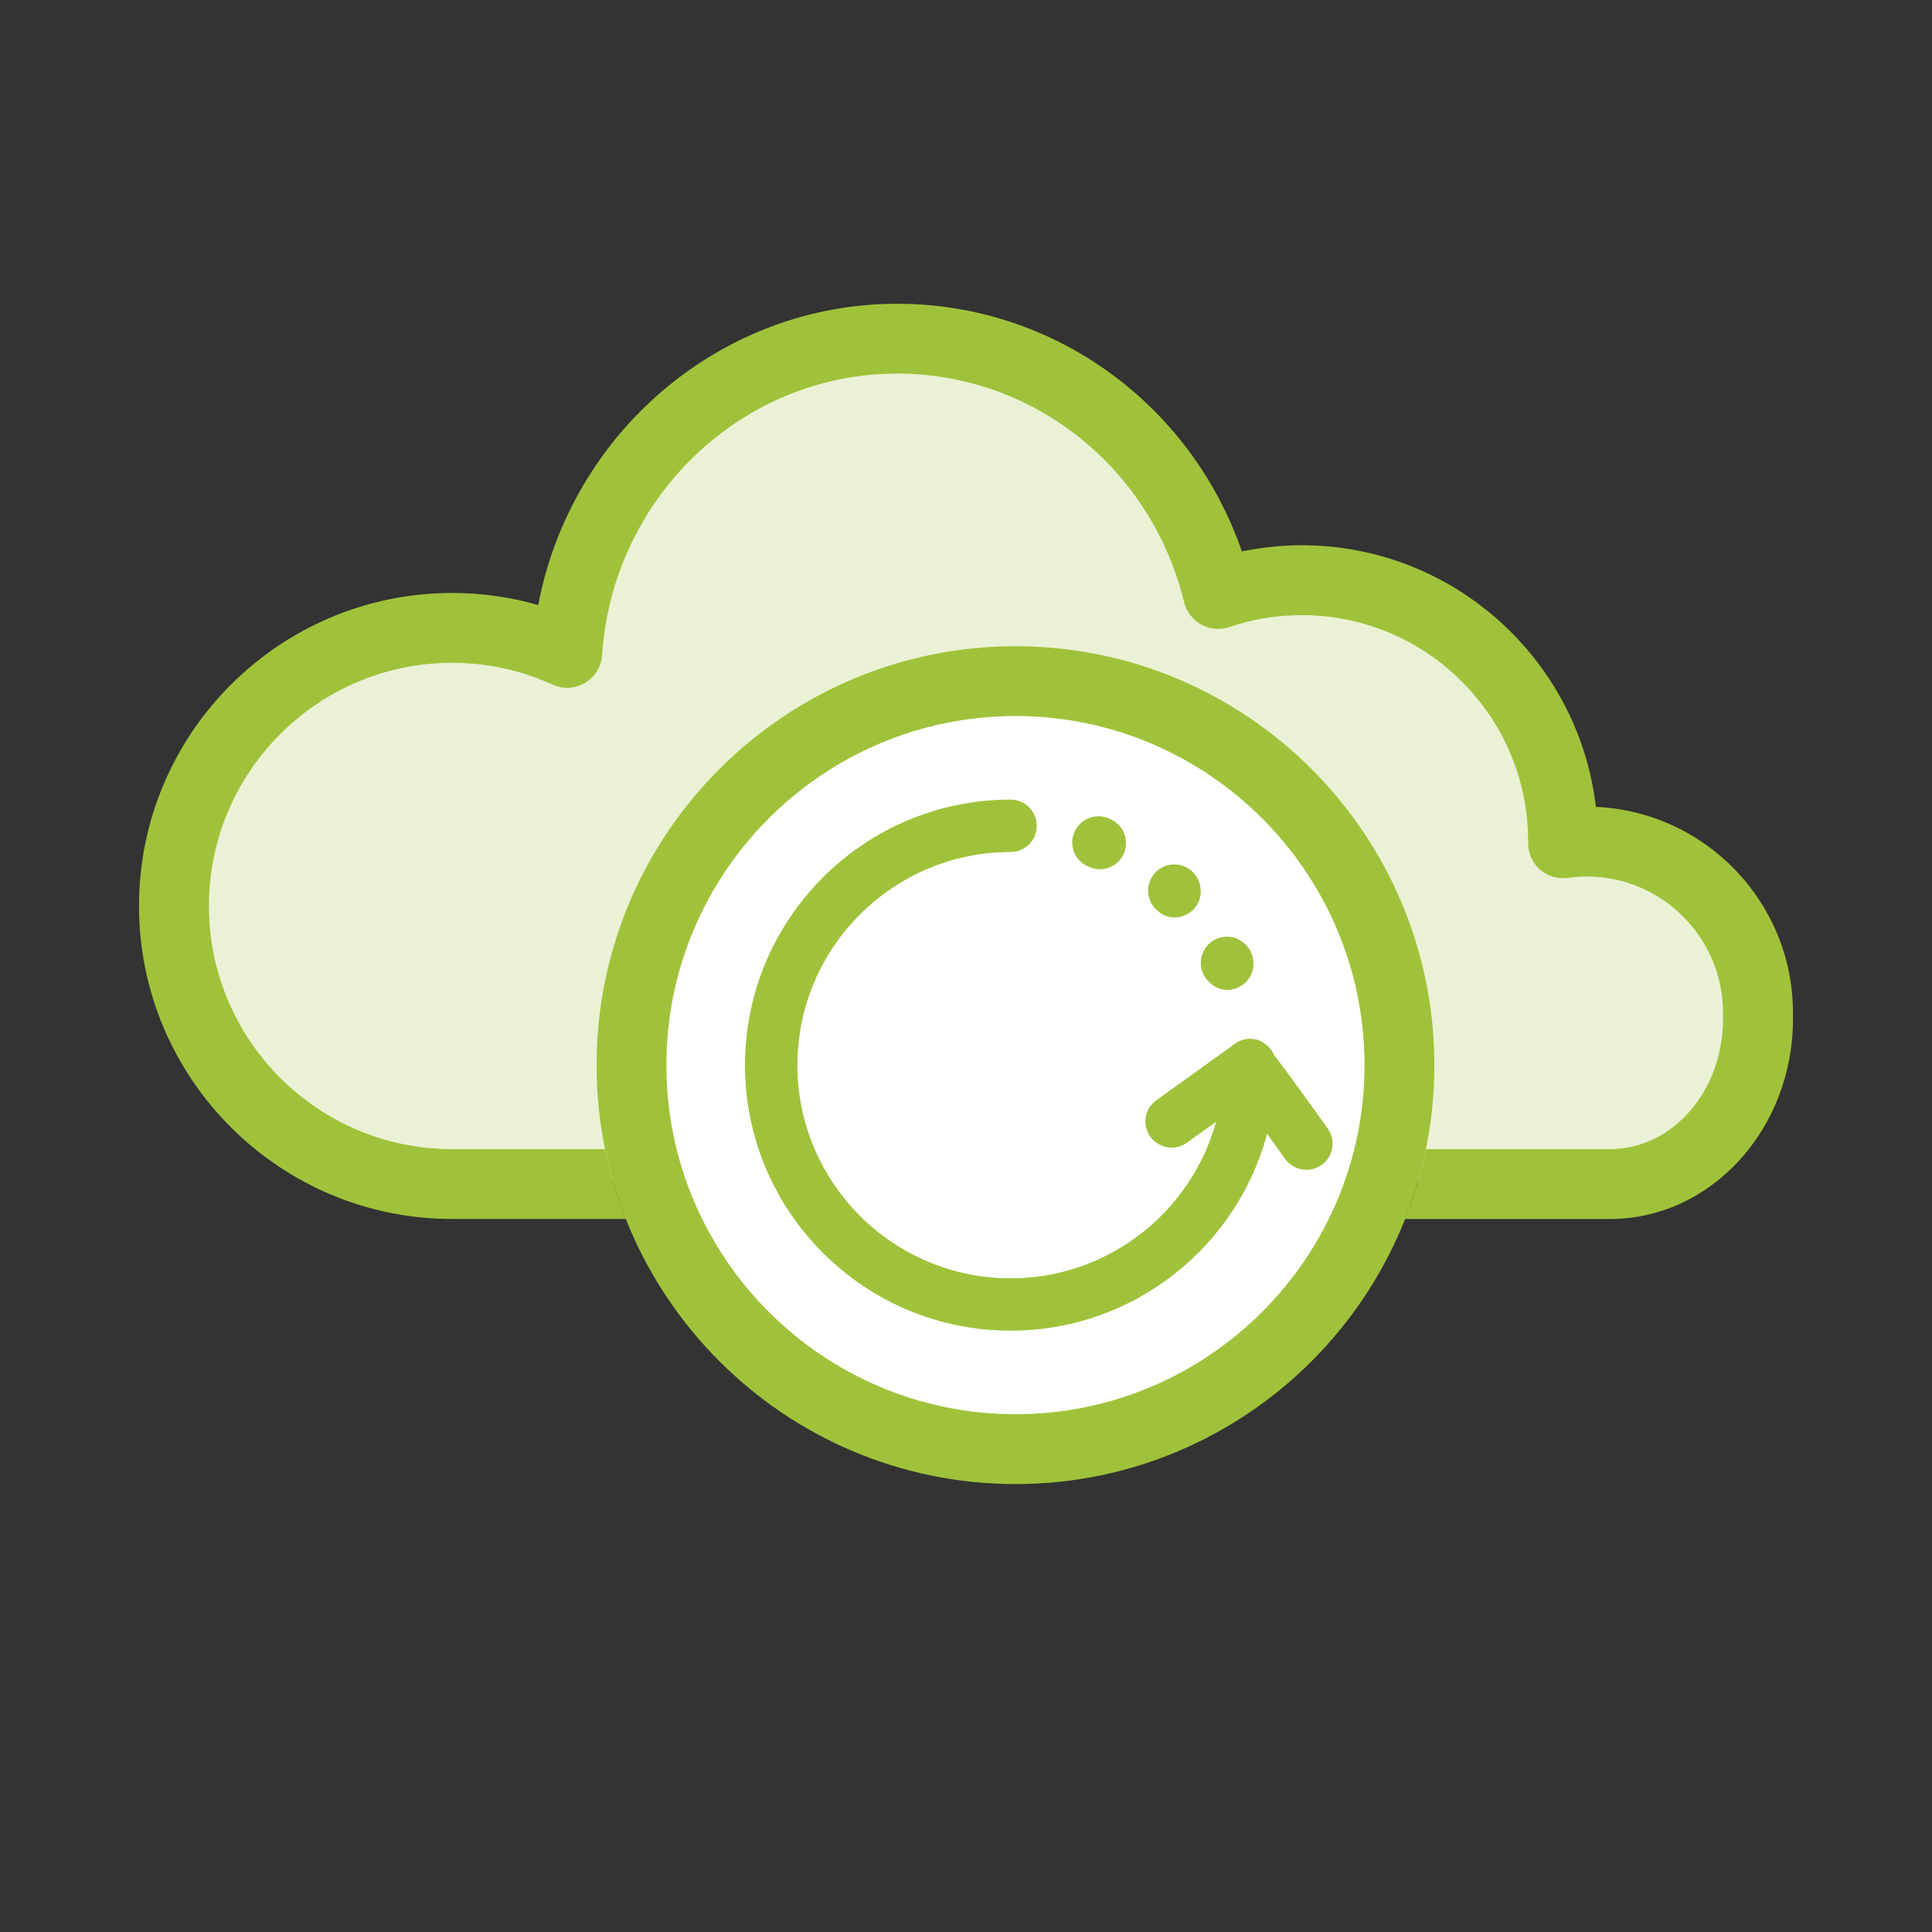 <?xml version="1.0" encoding="utf-8"?>
<!-- Generator: Adobe Illustrator 15.0.0, SVG Export Plug-In . SVG Version: 6.00 Build 0)  -->
<!DOCTYPE svg PUBLIC "-//W3C//DTD SVG 1.1//EN" "http://www.w3.org/Graphics/SVG/1.1/DTD/svg11.dtd">
<svg version="1.1" id="Layer_1" xmlns="http://www.w3.org/2000/svg" xmlns:xlink="http://www.w3.org/1999/xlink" x="0px" y="0px"
	 width="80px" height="80px" viewBox="0 0 80 80" enable-background="new 0 0 80 80" xml:space="preserve">
<rect x="0" y="0" width="80" height="80" fill="#333333" stroke="none"/>
<path fill="#EBF1D5" d="M110.041,44.758c0,0-12.402-11.392,0.858-19.942c0,0,5.934-2.896,9.934,0c0,0,4.853-19.938,22.76-9.938
	c0,0,3.443,4,3.759,7.5c0,0,10.984-4.001,15.316,9.666c0,0,14.499,4.643,2.832,14.488H111L110.041,44.758z"/>
<rect x="111.125" y="31.044" fill="#FFFFFF" width="20.75" height="18.13"/>
<polygon fill="#FFFFFF" points="142.372,28.014 136.316,33.746 137.408,37.201 139.835,37.201 141,41.377 140.875,47.776 
	146.625,47.776 146.188,37.201 148.5,37.201 150.666,35.752 150.666,33.746 144.125,28.014 "/>
<polygon fill="#FFFFFF" points="151.833,42.623 151.833,47.776 157.25,47.776 157.25,42.623 154.541,41.127 "/>
<path fill="#EBF1D5" d="M24.703,48.907c0,0-16.065,3.693-17.21-10.916c0,0-1.374-14.836,16.482-11.231
	c0,0,1.259-10.703,11.332-12.878c0,0,10.18-1.945,15.506,10.53c0,0,12.308-3.298,14.025,10.484c0,0,12.133,0.435,6.181,11.973
	c0,0-2.417,3.641-11.625,2.038H24.703z"/>
<circle fill="#FFFFFF" cx="41.845" cy="44.105" r="15.85"/>
<path fill="#EBF1D5" d="M139-61.186l-28.25,1.313c0,0-5.75-0.984-6,7.258l-0.145,20.061c0,0-1.065,9.696,8.895,7.932l0.75,8.75
	l9.977-9.25H153c0,0,7.405,0.363,5.882-13.406c-0.553-5-1.012-0.846-4.674-0.713C147.783-39.009,137.118-41.805,139-61.186z"/>
<path fill="#EBF1D5" d="M11.833-55.395v25.69l2,0.125l46.917-0.003l1.073-17.342c0,0-12.086,2.141-17.038-8.529L11.833-55.395z"/>
<polygon fill="#EBF1D5" points="100.666,-145.79 100.667,-119.456 153,-120.206 153,-125.314 150.834,-124.022 147.667,-127.623 
	150.834,-132.607 144.921,-134.622 144.921,-138.651 150,-139.956 151.391,-141.68 147.667,-145.784 144.921,-146.456 "/>
<path fill="#EBF1D5" d="M40-144.984v-6.532h26v52.393H13.944v-26.426l6.53-0.007c0,0-4.252-9.775,6.554-12.088
	c0,0,10.03,1.727,6.554,12.088h6.552v-6.323c0,0,9.2,4.047,12.033-5.765c0,0-0.666-10.535-10.833-7.34H40z"/>
<path fill="#C6C6C6" d="M-18.188-139.871l-5.803-0.006c0.748-1.294,0.889-2.852,0.387-4.26h0.296c0.942,0,1.707-0.764,1.707-1.707
	v-17.919c-0.003-2.356-1.912-4.265-4.267-4.267h-37.546c-2.356,0.002-4.265,1.911-4.267,4.267v36.693
	c0.002,2.355,1.911,4.264,4.267,4.267h17.919c0.942,0,1.707-0.765,1.707-1.707l0.032-5.398c0.539,0.187,1.105,0.281,1.675,0.278
	c1.736-0.001,3.353-0.885,4.29-2.346c0.431-0.165,0.576-0.204,0.56-0.204c1.711-0.115,3.249,1.039,3.617,2.714
	c0.208,1.011-0.054,2.063-0.712,2.858c-0.917,1.082-2.397,1.501-3.744,1.06c-0.537-0.186-1.131-0.102-1.596,0.225
	c-0.446,0.314-0.711,0.827-0.708,1.374v5.412c0,0.943,0.765,1.707,1.707,1.707h17.919c2.355-0.002,4.264-1.911,4.267-4.267v-17.066
	C-16.481-139.107-17.246-139.871-18.188-139.871z M-23.307-163.764v17.919h-1.305c-0.985-1.109-2.405-1.732-3.888-1.707
	c0.179-1.092,0.009-2.212-0.486-3.201c-0.688-1.352-1.945-2.325-3.426-2.65c-1.519-0.343-3.112,0.023-4.329,0.996
	c-1.217,0.973-1.925,2.445-1.926,4.002c-0.004,0.905,0.247,1.792,0.725,2.56h-5.839l0.031-5.397
	c2.502,0.863,5.249-0.329,6.327-2.746c0.215-0.459,0.359-0.948,0.426-1.451c0.226-1.764-0.481-3.519-1.865-4.636
	c-1.385-1.116-3.25-1.433-4.925-0.839v-5.412h17.919C-24.454-166.325-23.307-165.178-23.307-163.764z M-32.823-139.871h-5.845
	c-0.456,0-0.891,0.182-1.211,0.506c-1.223-0.587-2.628-0.664-3.908-0.216v-4.557h5.845c0.597,0.006,1.153-0.312,1.45-0.832
	c0.302-0.538,0.298-1.196-0.013-1.729c-0.683-1.178-0.6-2.649,0.211-3.743c0.81-1.093,2.193-1.602,3.519-1.292
	c0.977,0.213,1.808,0.854,2.262,1.746c0.444,0.889,0.485,1.925,0.114,2.847c-1.907,0.786-3.152,2.646-3.148,4.708
	C-33.551-141.527-33.3-140.64-32.823-139.871z M-65.974-163.764c0-1.414,1.146-2.561,2.561-2.561h17.919v5.412
	c-0.004,0.546,0.259,1.059,0.704,1.374c0.464,0.329,1.059,0.413,1.596,0.225c1.308-0.432,2.749-0.051,3.673,0.97
	c0.487,0.546,0.783,1.234,0.843,1.963c0.021,0.245,0.016,0.493-0.014,0.737c-0.218,1.56-1.461,2.775-3.024,2.958
	c-0.5,0.052-1.005-0.006-1.479-0.17c-0.536-0.188-1.129-0.104-1.593,0.225c-0.446,0.314-0.71,0.827-0.707,1.374v5.417l-5.827,0.029
	c0.044-0.078,0.072-0.163,0.114-0.242c0.701-1.321,0.785-2.883,0.228-4.271c-0.557-1.388-1.696-2.46-3.116-2.93
	c-0.205-0.07-0.415-0.127-0.627-0.17c-0.188-0.036-0.377-0.061-0.568-0.076h-0.01c-0.143-0.012-0.284-0.021-0.426-0.021
	c-0.026,0-0.051,0.006-0.077,0.006c-0.239,0.004-0.478,0.025-0.714,0.061c-0.078,0.012-0.153,0.029-0.229,0.045
	c-0.199,0.04-0.396,0.091-0.59,0.154c-0.053,0.017-0.106,0.031-0.159,0.049c-0.232,0.086-0.458,0.19-0.676,0.309
	c-0.058,0.033-0.117,0.066-0.176,0.102c-0.22,0.127-0.43,0.272-0.628,0.432l-0.014,0.009c-0.147,0.123-0.288,0.252-0.421,0.389
	c-0.926,0.954-1.444,2.231-1.442,3.561c0,0.806,0.203,1.598,0.59,2.305c0.045,0.085,0.085,0.17,0.134,0.255h-5.844V-163.764z
	 M-43.19-131.521c-0.537-0.188-1.13-0.105-1.595,0.224c-0.447,0.315-0.713,0.829-0.709,1.376v5.41h-17.919
	c-1.414,0-2.561-1.146-2.561-2.56v-17.066h5.846c0.147,0,0.294-0.02,0.437-0.057c0.426-0.113,0.79-0.392,1.008-0.775
	c0.238-0.42,0.287-0.922,0.137-1.381c-0.036-0.126-0.085-0.247-0.147-0.362c-0.074-0.125-0.139-0.256-0.195-0.391
	c-0.482-1.168-0.28-2.507,0.526-3.48c0.806-0.973,2.085-1.421,3.322-1.164c0.163,0.031,0.323,0.075,0.479,0.131
	c0.93,0.338,1.666,1.063,2.017,1.988s0.282,1.956-0.189,2.825c-0.022,0.042-0.036,0.085-0.061,0.127
	c-0.069,0.119-0.123,0.246-0.16,0.379c0,0.009-0.008,0.017-0.01,0.025c-0.007,0.025,0,0.05-0.01,0.076
	c-0.092,0.404-0.029,0.828,0.177,1.188c0.019,0.033,0.047,0.058,0.068,0.085c0.315,0.486,0.853,0.781,1.432,0.786h5.803v4.557
	c-0.004,0.546,0.26,1.06,0.705,1.376c0.467,0.329,1.063,0.413,1.6,0.222c0.936-0.308,1.959-0.208,2.817,0.276v4.236
	c0.003,0.479,0.209,0.935,0.568,1.253c-0.624,0.564-1.436,0.877-2.276,0.879C-42.458-131.336-42.833-131.397-43.19-131.521z
	 M-18.188-121.099c0,1.414-1.146,2.561-2.561,2.561h-17.919l0.04-5.396c1.967,0.673,4.146,0.091,5.515-1.474
	c1.367-1.565,1.653-3.803,0.723-5.662c-0.93-1.859-2.893-2.971-4.965-2.813c-0.455,0.073-0.897,0.211-1.312,0.412v-4.694h5.845
	c0.599,0.006,1.154-0.312,1.451-0.832c0.302-0.538,0.297-1.195-0.013-1.729c-0.514-0.893-0.597-1.969-0.226-2.93
	c0.372-0.96,1.156-1.703,2.137-2.019h0.011c0.333-0.112,0.683-0.17,1.036-0.17c1.073,0.003,2.083,0.508,2.731,1.366
	c0.447,0.588,0.687,1.308,0.683,2.048c-0.001,0.597-0.159,1.184-0.456,1.701c-0.311,0.536-0.314,1.196-0.009,1.734
	c0.298,0.52,0.853,0.837,1.45,0.832h5.841V-121.099z"/>
<path fill="#C6C6C6" d="M-63.414-142.431c-0.472,0-0.854,0.382-0.854,0.853v13.653c0,0.472,0.382,0.854,0.854,0.854
	c0.471,0,0.853-0.382,0.853-0.854v-13.653C-62.561-142.049-62.943-142.431-63.414-142.431z"/>
<path fill="#C6C6C6" d="M-63.414-163.764c-0.472,0-0.854,0.382-0.854,0.853v11.947c0,0.471,0.382,0.853,0.854,0.853
	c0.471,0,0.853-0.381,0.853-0.853v-11.947C-62.561-163.382-62.943-163.764-63.414-163.764z"/>
<g>
	<g>
		<g>
			<path fill="#C6C6C6" d="M-20.225-68.549l-5.566-2.023c0.02-0.262-0.07-0.53-0.261-0.731l-1.779-1.869v-3.137
				c0.188-0.155,0.373-0.314,0.553-0.482c2.243-2.104,3.531-5.074,3.531-8.148v-2.505c0.678-1.475,1.021-3.035,1.021-4.642v-10.211
				c0-0.527-0.426-0.955-0.954-0.955h-14.296c-5.03,0-9.124,4.093-9.124,9.124v2.042c0,1.607,0.344,3.167,1.021,4.642v2.156
				c0,3.57,1.587,6.786,4.084,8.906v3.211l-1.779,1.869c-0.192,0.202-0.281,0.469-0.261,0.731l-5.875,2.137
				c-0.426,0.154-0.822,0.365-1.181,0.617l-0.923-0.461c2.747-1.193,3.617-2.877,3.658-2.959c0.135-0.27,0.135-0.585,0-0.855
				c-0.688-1.376-0.771-3.9-0.838-5.928c-0.023-0.675-0.043-1.313-0.084-1.881c-0.325-4.581-3.808-8.035-8.1-8.035
				c-4.292,0-7.775,3.454-8.1,8.035c-0.04,0.568-0.062,1.206-0.083,1.881c-0.067,2.028-0.151,4.552-0.839,5.928
				c-0.134,0.27-0.134,0.585,0,0.855c0.042,0.082,0.91,1.76,3.663,2.958L-65.3-67c-1.371,0.688-2.222,2.065-2.222,3.596v7.055
				c0,0.527,0.428,0.955,0.955,0.955c0.527,0,0.955-0.428,0.955-0.955v-7.055c0-0.805,0.447-1.525,1.165-1.887l3.191-1.596
				l1.11,1.057c0.776,0.738,1.772,1.105,2.768,1.105s1.992-0.369,2.768-1.105l1.11-1.057l1.041,0.52
				c-0.49,0.787-0.768,1.705-0.768,2.668v7.35c0,0.527,0.428,0.955,0.955,0.955s0.955-0.428,0.955-0.955v-7.35
				c0-1.311,0.828-2.492,2.06-2.942l6.196-2.252l2.578,3.87c0.33,0.494,0.859,0.811,1.45,0.869c0.066,0.006,0.132,0.01,0.198,0.01
				c0.521,0,1.021-0.205,1.395-0.578l1.574-1.574v9.947c0,0.527,0.426,0.955,0.954,0.955c0.528,0,0.956-0.428,0.956-0.955v-9.947
				l1.571,1.574c0.375,0.373,0.875,0.578,1.397,0.578c0.064,0,0.13-0.004,0.196-0.01c0.592-0.059,1.121-0.375,1.45-0.869l2.579-3.87
				l6.195,2.252c1.232,0.45,2.06,1.631,2.06,2.942v7.35c0,0.527,0.427,0.955,0.955,0.955c0.528,0,0.955-0.428,0.955-0.955v-7.35
				c0-1.328-0.527-2.572-1.412-3.495C-18.411-67.666-20.225-68.549-20.225-68.549z M-61.395-69.799
				c-1.786-0.645-2.683-1.501-3.065-1.969c0.26-0.683,0.43-1.463,0.544-2.287c0.527,1.263,1.409,2.341,2.521,3.109V-69.799z
				 M-55.924-67.217c-0.814,0.774-2.09,0.774-2.905,0l-0.888-0.843c0.15-0.281,0.232-0.598,0.232-0.932v-1.017
				c0.667,0.207,1.374,0.32,2.108,0.32c0.733,0,1.441-0.113,2.108-0.32v1.017c0,0.334,0.082,0.651,0.232,0.932L-55.924-67.217z
				 M-57.376-71.6c-2.852,0-5.172-2.321-5.172-5.172c0-0.526-0.427-0.955-0.955-0.955c-0.053,0-0.105,0.005-0.156,0.014
				c0.002-0.081,0.005-0.164,0.008-0.246c0.022-0.657,0.042-1.276,0.08-1.808c0.122-1.716,0.808-3.298,1.931-4.453
				c1.133-1.167,2.648-1.809,4.265-1.809c1.617,0,3.131,0.642,4.265,1.809c1.124,1.155,1.809,2.736,1.931,4.453
				c0.038,0.532,0.058,1.151,0.08,1.808c0.002,0.056,0.004,0.114,0.006,0.17c-1.04-1.601-2.644-2.78-4.717-3.447
				c-1.916-0.615-3.563-0.577-3.632-0.575c-0.25,0.007-0.488,0.112-0.661,0.292l-1.723,1.787c-0.366,0.38-0.354,0.984,0.025,1.35
				c0.38,0.366,0.984,0.355,1.351-0.024l1.434-1.487c1.234,0.061,5.207,0.522,6.752,3.924C-52.657-73.462-54.812-71.6-57.376-71.6z
				 M-53.359-69.797l0-1.139c1.111-0.764,1.994-1.841,2.521-3.113c0.115,0.822,0.284,1.601,0.544,2.282
				C-50.674-71.305-51.574-70.439-53.359-69.797z M-44.168-85.29v-2.37c0-0.144-0.033-0.286-0.095-0.415
				c-0.615-1.273-0.927-2.623-0.927-4.013v-2.042c0-3.978,3.236-7.213,7.213-7.213h13.341v9.256c0,1.39-0.311,2.74-0.927,4.013
				c-0.063,0.129-0.095,0.271-0.095,0.415v2.719c0,2.587-1.04,4.985-2.926,6.755c-0.236,0.221-0.481,0.428-0.734,0.621
				c-0.005,0.003-0.012,0.007-0.016,0.011c-1.769,1.343-3.935,1.996-6.198,1.849C-40.375-76.018-44.168-80.229-44.168-85.29z
				 M-38.792-66.074c-0.007,0.006-0.022,0.023-0.053,0.018c-0.031-0.002-0.043-0.02-0.049-0.027l-2.97-4.457l0.956-1.003
				l4.505,3.081L-38.792-66.074z M-34.913-69.76l-5.171-3.536v-1.783c1.338,0.725,2.835,1.176,4.43,1.28
				c0.252,0.016,0.503,0.023,0.752,0.023c1.825,0,3.583-0.435,5.162-1.264v1.744L-34.913-69.76z M-30.931-66.084
				c-0.006,0.008-0.018,0.025-0.048,0.029c-0.033,0.004-0.048-0.014-0.054-0.02l-2.391-2.389l4.506-3.08l0.955,1.004L-30.931-66.084
				z"/>
		</g>
	</g>
</g>
<g>
	<g>
		<g>
			<path fill="#C6C6C6" d="M-62.482-62.168c-0.527,0-0.955,0.428-0.955,0.955v4.863c0,0.527,0.428,0.955,0.955,0.955
				s0.955-0.428,0.955-0.955v-4.863C-61.527-61.74-61.955-62.168-62.482-62.168z"/>
		</g>
	</g>
</g>
<g>
	<g>
		<g>
			<path fill="#C6C6C6" d="M-27.09-91.743c-3.611-3.611-11.168-2.921-14.25-2.456c-0.97,0.146-1.675,0.967-1.675,1.953v2.2
				c0,0.528,0.428,0.955,0.955,0.955c0.527,0,0.955-0.427,0.955-0.955v-2.2c0-0.033,0.021-0.06,0.049-0.064
				c1.231-0.186,3.673-0.472,6.206-0.303c2.978,0.198,5.135,0.946,6.411,2.222c0.373,0.373,0.977,0.373,1.35,0
				S-26.718-91.369-27.09-91.743z"/>
		</g>
	</g>
</g>
<g>
	<g>
		<g>
			<path fill="#C6C6C6" d="M-46.145-61.389c-0.527,0-0.955,0.428-0.955,0.955v4.084c0,0.527,0.428,0.955,0.955,0.955
				c0.528,0,0.955-0.428,0.955-0.955v-4.084C-45.19-60.961-45.617-61.389-46.145-61.389z"/>
		</g>
	</g>
</g>
<g>
	<g>
		<g>
			<path fill="#C6C6C6" d="M-23.68-61.389c-0.528,0-0.956,0.428-0.956,0.955v4.084c0,0.527,0.427,0.955,0.956,0.955
				c0.528,0,0.954-0.428,0.954-0.955v-4.084C-22.726-60.961-23.152-61.389-23.68-61.389z"/>
		</g>
	</g>
</g>
<path fill="#C6C6C6" d="M-19.904-33.381h-10.639v-3.273c-0.003-2.26-1.833-4.09-4.092-4.092h-14.73
	c-2.258,0.002-4.088,1.832-4.091,4.092v3.273h-10.638c-1.355,0-2.456,1.098-2.456,2.455v18.215c0.006,1.037,0.66,1.961,1.638,2.311
	V5.293c0,1.355,1.099,2.455,2.454,2.455h40.916c1.356,0,2.455-1.1,2.455-2.455V-10.4c0.978-0.35,1.632-1.273,1.637-2.311v-18.215
	C-17.45-32.283-18.549-33.381-19.904-33.381z M-51.819-36.654c0-1.355,1.099-2.455,2.454-2.455h14.73c1.356,0,2.455,1.1,2.455,2.455
	v3.273h-1.637v-3.273c0-0.453-0.366-0.818-0.818-0.818h-14.73c-0.451,0-0.817,0.365-0.817,0.818v3.273h-1.637V-36.654z
	 M-35.453-33.381h-13.093v-2.457h13.093V-33.381z M-20.723,5.293c0,0.451-0.367,0.818-0.819,0.818h-40.916
	c-0.451,0-0.818-0.367-0.818-0.818v-15.412l18.004,2.482v2.078c0,1.355,1.099,2.455,2.454,2.455h1.638
	c1.355,0,2.454-1.1,2.454-2.455v-2.078l18.004-2.482V5.293z M-40.363-5.559c0,0.451-0.366,0.818-0.817,0.818h-1.638
	c-0.451,0-0.817-0.367-0.817-0.818v-4.91c0-0.451,0.366-0.818,0.817-0.818h1.638c0.451,0,0.817,0.367,0.817,0.818V-5.559z
	 M-19.087-12.711c0.001,0.408-0.3,0.754-0.703,0.811l-0.227,0.031l-18.71,2.58v-1.18c0-1.355-1.099-2.455-2.454-2.455h-1.638
	c-1.355,0-2.454,1.1-2.454,2.455v1.18L-64.208-11.9c-0.404-0.057-0.704-0.402-0.704-0.811v-18.215c0-0.453,0.366-0.82,0.818-0.82
	h44.189c0.451,0,0.817,0.367,0.817,0.82V-12.711z"/>
<g>
	<path fill="#C6C6C6" d="M-65.665,57.343c0.405,0,0.733-0.328,0.733-0.734V35.251h43.326v8.061c0,0.406,0.328,0.734,0.732,0.734
		c0.406,0,0.734-0.328,0.734-0.734V28.819c0-2.457-2.002-4.457-4.459-4.457h-1.922v-0.908c0-0.982-0.799-1.781-1.781-1.781h-1.363
		c-0.982,0-1.781,0.799-1.781,1.781v0.908h-4.863v-0.908c0-0.982-0.799-1.781-1.781-1.781h-1.362c-0.981,0-1.781,0.799-1.781,1.781
		v0.908h-4.864v-0.908c0-0.982-0.798-1.781-1.78-1.781h-1.362c-0.982,0-1.78,0.799-1.78,1.781v0.908h-4.864v-0.908
		c0-0.982-0.799-1.781-1.781-1.781h-1.362c-0.981,0-1.781,0.799-1.781,1.781v0.908h-1.13c-2.459,0-4.459,2-4.459,4.457v27.789
		C-66.398,57.015-66.07,57.343-65.665,57.343z M-29.979,23.454c0-0.174,0.141-0.314,0.314-0.314h1.363
		c0.172,0,0.314,0.141,0.314,0.314v3.563c0,0.172-0.143,0.314-0.314,0.314h-1.363c-0.174,0-0.314-0.141-0.314-0.314V23.454z
		 M-39.767,23.454c0-0.174,0.142-0.314,0.314-0.314h1.362c0.174,0,0.314,0.141,0.314,0.314v3.563c0,0.172-0.141,0.314-0.314,0.314
		h-1.362c-0.173,0-0.314-0.141-0.314-0.314V23.454z M-49.555,23.454c0-0.174,0.142-0.314,0.314-0.314h1.362
		c0.174,0,0.314,0.141,0.314,0.314v3.563c0,0.172-0.141,0.314-0.314,0.314h-1.362c-0.173,0-0.314-0.141-0.314-0.314V23.454z
		 M-59.343,23.454c0-0.174,0.141-0.314,0.314-0.314h1.362c0.173,0,0.314,0.141,0.314,0.314v3.563c0,0.172-0.142,0.314-0.314,0.314
		h-1.362c-0.174,0-0.314-0.141-0.314-0.314V23.454z M-61.939,25.827h1.13v1.189c0,0.982,0.8,1.781,1.781,1.781h1.362
		c0.982,0,1.781-0.799,1.781-1.781v-1.189h4.864v1.189c0,0.982,0.798,1.781,1.78,1.781h1.362c0.982,0,1.781-0.799,1.781-1.781
		v-1.189h4.863v1.189c0,0.982,0.8,1.781,1.782,1.781h1.362c0.98,0,1.78-0.799,1.78-1.781v-1.189h4.863v1.189
		c0,0.982,0.799,1.781,1.781,1.781h1.363c0.982,0,1.781-0.799,1.781-1.781v-1.189h1.922c1.651,0,2.993,1.344,2.993,2.992v4.965
		h-43.326v-4.965C-64.932,27.171-63.589,25.827-61.939,25.827z"/>
	<path fill="#C6C6C6" d="M-58.097,64.163h-6.395c-0.242,0-0.44-0.199-0.44-0.441v-3.77c0-0.406-0.328-0.734-0.733-0.734
		s-0.733,0.328-0.733,0.734v3.77c0,1.051,0.855,1.906,1.907,1.906h6.395c0.404,0,0.733-0.328,0.733-0.732
		C-57.363,64.489-57.692,64.163-58.097,64.163z"/>
	<path fill="#C6C6C6" d="M-58.12,37.39h-2.55c-0.405,0-0.733,0.328-0.733,0.734c0,0.404,0.328,0.732,0.733,0.732h2.55
		c0.403,0,0.733-0.328,0.733-0.732C-57.387,37.718-57.717,37.39-58.12,37.39z"/>
	<path fill="#C6C6C6" d="M-52.837,38.856h2.55c0.403,0,0.733-0.328,0.733-0.732c0-0.406-0.33-0.734-0.733-0.734h-2.55
		c-0.404,0-0.733,0.328-0.733,0.734C-53.57,38.528-53.241,38.856-52.837,38.856z"/>
	<path fill="#C6C6C6" d="M-45.004,38.856h2.55c0.403,0,0.733-0.328,0.733-0.732c0-0.406-0.33-0.734-0.733-0.734h-2.55
		c-0.405,0-0.733,0.328-0.733,0.734C-45.737,38.528-45.409,38.856-45.004,38.856z"/>
	<path fill="#C6C6C6" d="M-37.171,38.856h2.549c0.404,0,0.734-0.328,0.734-0.732c0-0.406-0.33-0.734-0.734-0.734h-2.549
		c-0.404,0-0.733,0.328-0.733,0.734C-37.904,38.528-37.575,38.856-37.171,38.856z"/>
	<path fill="#C6C6C6" d="M-26.788,37.39h-2.551c-0.404,0-0.732,0.328-0.732,0.734c0,0.404,0.328,0.732,0.732,0.732h2.551
		c0.402,0,0.732-0.328,0.732-0.732C-26.056,37.718-26.386,37.39-26.788,37.39z"/>
	<path fill="#C6C6C6" d="M-58.12,41.077h-2.55c-0.405,0-0.733,0.328-0.733,0.734c0,0.404,0.328,0.732,0.733,0.732h2.55
		c0.403,0,0.733-0.328,0.733-0.732C-57.387,41.405-57.717,41.077-58.12,41.077z"/>
	<path fill="#C6C6C6" d="M-52.837,42.544h2.55c0.403,0,0.733-0.328,0.733-0.732c0-0.406-0.33-0.734-0.733-0.734h-2.55
		c-0.404,0-0.733,0.328-0.733,0.734C-53.57,42.216-53.241,42.544-52.837,42.544z"/>
	<path fill="#C6C6C6" d="M-45.004,42.544h2.55c0.403,0,0.733-0.328,0.733-0.732c0-0.406-0.33-0.734-0.733-0.734h-2.55
		c-0.405,0-0.733,0.328-0.733,0.734C-45.737,42.216-45.409,42.544-45.004,42.544z"/>
	<path fill="#C6C6C6" d="M-37.171,42.544h2.549c0.404,0,0.734-0.328,0.734-0.732c0-0.406-0.33-0.734-0.734-0.734h-2.549
		c-0.404,0-0.733,0.328-0.733,0.734C-37.904,42.216-37.575,42.544-37.171,42.544z"/>
	<path fill="#C6C6C6" d="M-26.788,41.077h-2.551c-0.404,0-0.732,0.328-0.732,0.734c0,0.404,0.328,0.732,0.732,0.732h2.551
		c0.402,0,0.732-0.328,0.732-0.732C-26.056,41.405-26.386,41.077-26.788,41.077z"/>
	<path fill="#C6C6C6" d="M-52.819,56.94l3.771,3.77c0.545,0.545,1.271,0.846,2.042,0.846c0.771,0,1.496-0.301,2.042-0.846
		l10.326-10.324c1.125-1.127,1.125-2.959,0-4.084c-1.127-1.127-2.958-1.127-4.084,0l-8.283,8.283l-1.728-1.729
		c-1.126-1.127-2.958-1.127-4.085,0C-53.944,53.981-53.944,55.813-52.819,56.94z M-51.782,53.894
		c0.278-0.277,0.642-0.416,1.006-0.416c0.363,0,0.728,0.139,1.004,0.416l2.247,2.246c0.286,0.287,0.751,0.287,1.037,0l8.802-8.801
		c0.555-0.555,1.456-0.555,2.01-0.002c0.555,0.555,0.555,1.457,0,2.012l-10.326,10.324c-0.269,0.268-0.625,0.416-1.005,0.416
		c-0.379,0-0.735-0.148-1.005-0.416l-3.771-3.77C-52.336,55.349-52.336,54.448-51.782,53.894z"/>
	<path fill="#C6C6C6" d="M-20.139,52.505v-5.852c0-0.404-0.328-0.732-0.734-0.732c-0.404,0-0.732,0.328-0.732,0.732v4.918
		c-1.338-0.693-2.854-1.086-4.463-1.086c-5.363,0-9.728,4.363-9.728,9.729c0,1.404,0.301,2.74,0.84,3.949h-19.797
		c-0.405,0-0.733,0.326-0.733,0.732c0,0.404,0.328,0.732,0.733,0.732h20.61c1.746,2.602,4.716,4.314,8.076,4.314
		c5.366,0,9.73-4.365,9.73-9.729C-16.339,57.079-17.831,54.286-20.139,52.505z M-26.069,68.476c-4.555,0-8.261-3.707-8.261-8.262
		c0-4.557,3.707-8.262,8.261-8.262c4.557,0,8.264,3.705,8.264,8.262C-17.806,64.769-21.512,68.476-26.069,68.476z"/>
	<path fill="#C6C6C6" d="M-26.069,53.011c-3.971,0-7.201,3.232-7.201,7.203s3.23,7.201,7.201,7.201c3.973,0,7.203-3.23,7.203-7.201
		S-22.096,53.011-26.069,53.011z M-25.411,65.911c0.049-0.098,0.076-0.209,0.076-0.326v-0.893c0-0.404-0.328-0.732-0.734-0.732
		c-0.404,0-0.732,0.328-0.732,0.732v0.893c0,0.117,0.027,0.229,0.076,0.326c-2.639-0.303-4.738-2.402-5.039-5.041
		c0.098,0.049,0.207,0.076,0.324,0.076h0.893c0.406,0,0.734-0.328,0.734-0.732c0-0.406-0.328-0.734-0.734-0.734h-0.893
		c-0.117,0-0.227,0.029-0.324,0.078c0.301-2.641,2.4-4.738,5.039-5.041c-0.049,0.098-0.076,0.207-0.076,0.324v0.895
		c0,0.404,0.328,0.732,0.732,0.732c0.406,0,0.734-0.328,0.734-0.732v-0.895c0-0.117-0.027-0.227-0.076-0.324
		c2.639,0.303,4.739,2.4,5.042,5.041c-0.1-0.049-0.209-0.078-0.326-0.078h-0.893c-0.406,0-0.734,0.328-0.734,0.734
		c0,0.404,0.328,0.732,0.734,0.732h0.893c0.117,0,0.227-0.027,0.326-0.076C-20.672,63.509-22.772,65.608-25.411,65.911z"/>
	<path fill="#C6C6C6" d="M-24.452,59.479h-0.883v-0.752c0-0.404-0.328-0.732-0.734-0.732c-0.404,0-0.732,0.328-0.732,0.732v1.486
		c0,0.404,0.328,0.732,0.732,0.732h1.617c0.406,0,0.734-0.328,0.734-0.732C-23.718,59.808-24.046,59.479-24.452,59.479z"/>
</g>
<g>
	<g>
		<path fill="#A0C23A" d="M13.924-139.666c-0.64,0-1.157,0.518-1.157,1.158v0.157c0,0.64,0.518,1.153,1.157,1.153
			c0.636,0,1.157-0.513,1.157-1.153v-0.157C15.081-139.148,14.56-139.666,13.924-139.666z"/>
		<path fill="#A0C23A" d="M13.924-146.222c-0.64,0-1.157,0.518-1.157,1.158v0.161c0,0.64,0.518,1.157,1.157,1.157
			c0.636,0,1.157-0.518,1.157-1.157v-0.161C15.081-145.705,14.56-146.222,13.924-146.222z"/>
		<path fill="#A0C23A" d="M13.924-133.115c-0.64,0-1.157,0.519-1.157,1.158v0.162c0,0.64,0.518,1.153,1.157,1.153
			c0.636,0,1.157-0.513,1.157-1.153v-0.162C15.081-132.596,14.56-133.115,13.924-133.115z"/>
		<path fill="#A0C23A" d="M13.924-152.691c-0.64,0-1.157,0.518-1.157,1.153v0.079c0,0.64,0.518,1.119,1.157,1.119
			c0.177,0,0.347-0.044,0.493-0.117c0.42-0.172,0.704-0.592,0.704-1.081C15.121-152.173,14.56-152.691,13.924-152.691z"/>
		<path fill="#A0C23A" d="M27.106-152.691h-0.157c-0.64,0-1.157,0.518-1.157,1.153c0,0.64,0.518,1.158,1.157,1.158h0.157
			c0.639,0,1.157-0.518,1.157-1.158C28.264-152.173,27.745-152.691,27.106-152.691z"/>
		<path fill="#A0C23A" d="M33.663-152.691h-0.162c-0.64,0-1.153,0.518-1.153,1.153c0,0.64,0.514,1.158,1.153,1.158h0.162
			c0.64,0,1.152-0.518,1.152-1.158C34.815-152.173,34.303-152.691,33.663-152.691z"/>
		<path fill="#A0C23A" d="M20.554-152.691h-0.16c-0.641,0-1.153,0.518-1.153,1.153c0,0.64,0.513,1.158,1.153,1.158h0.16
			c0.635,0,1.154-0.518,1.154-1.158C21.708-152.173,21.188-152.691,20.554-152.691z"/>
		<path fill="#A0C23A" d="M66.342-152.691H40.13c-0.64,0-1.157,0.518-1.157,1.153v7.197c0,0.024,0.01,0.049,0.01,0.078
			c-0.034,0.293,0.049,0.601,0.25,0.85c0.4,0.499,1.134,0.572,1.627,0.172c1.112-0.899,2.457-1.378,3.888-1.378
			c3.415,0,6.186,2.78,6.186,6.19s-2.771,6.185-6.186,6.185c-1.431,0-2.779-0.474-3.888-1.377c-0.505-0.4-1.227-0.323-1.633,0.17
			c-0.195,0.25-0.278,0.553-0.249,0.845c0,0.01-0.005,0.024-0.005,0.03v6.116h-4.181c0.481-1.084,0.737-2.262,0.737-3.459
			c0-4.685-3.813-8.496-8.502-8.496c-4.686,0-8.5,3.811-8.5,8.496c0,1.197,0.258,2.375,0.737,3.459h-5.341
			c-0.64,0-1.157,0.519-1.157,1.158v26.206c0,0.641,0.518,1.158,1.157,1.158H40.13h26.212c0.636,0,1.158-0.518,1.158-1.158v-26.206
			c0-0.005-0.005-0.01-0.005-0.015c0-0.004,0.005-0.004,0.005-0.01v-26.211C67.5-152.173,66.978-152.691,66.342-152.691z
			 M38.973-100.249H15.081v-23.895h6.035c0.028,0,0.054-0.01,0.078-0.01c0.298,0.028,0.601-0.049,0.854-0.249
			c0.493-0.406,0.571-1.134,0.166-1.628c-0.899-1.114-1.377-2.456-1.377-3.889c0-3.41,2.779-6.184,6.189-6.184
			c3.416,0,6.189,2.774,6.189,6.184c0,1.433-0.478,2.781-1.378,3.895c-0.405,0.494-0.326,1.221,0.172,1.623
			c0.211,0.171,0.47,0.259,0.723,0.259c0.03,0,0.059-0.01,0.094-0.01c0.014,0,0.034,0.01,0.053,0.01h6.093v4.182
			c-1.079-0.479-2.257-0.738-3.454-0.738c-4.69,0-8.5,3.816-8.5,8.501c0,4.686,3.81,8.501,8.5,8.501
			c1.197,0,2.375-0.259,3.454-0.742V-100.249z M65.184-100.249H41.289v-6.039c0-0.023-0.01-0.054-0.01-0.078
			c0.033-0.294-0.049-0.602-0.249-0.851c-0.402-0.499-1.135-0.572-1.622-0.171c-1.115,0.899-2.458,1.373-3.89,1.373
			c-3.415,0-6.189-2.775-6.189-6.185c0-3.415,2.774-6.19,6.189-6.19c1.432,0,2.78,0.479,3.89,1.377
			c0.498,0.401,1.22,0.328,1.626-0.17c0.2-0.244,0.278-0.547,0.25-0.845c0-0.01,0.005-0.015,0.005-0.025v-6.121h4.187
			c-0.484,1.085-0.737,2.268-0.737,3.459c0,4.69,3.811,8.501,8.495,8.501c4.691,0,8.507-3.811,8.507-8.501
			c0-1.197-0.26-2.375-0.743-3.459h4.187V-100.249z M65.184-126.485h-6.038c-0.024,0-0.049,0.006-0.073,0.006
			c-0.298-0.03-0.605,0.053-0.855,0.253c-0.493,0.406-0.571,1.134-0.17,1.628c0.902,1.108,1.377,2.452,1.377,3.884
			c0,3.41-2.774,6.19-6.19,6.19c-3.41,0-6.189-2.78-6.189-6.19c0-1.432,0.479-2.775,1.383-3.889c0.4-0.494,0.322-1.221-0.166-1.627
			c-0.255-0.2-0.557-0.279-0.854-0.249c-0.006,0-0.016-0.006-0.025-0.006h-6.092v-4.187c1.085,0.484,2.262,0.738,3.458,0.738
			c4.686,0,8.502-3.812,8.502-8.497c0-4.686-3.816-8.5-8.502-8.5c-1.196,0-2.373,0.258-3.458,0.742v-4.191h23.895V-126.485z"/>
	</g>
</g>
<g>
	<g>
		<path fill="#A0C23A" d="M127.882-116.323c0,0.554-0.452,1.009-1.01,1.009c-0.555,0-1.011-0.455-1.011-1.009
			s0.456-1.005,1.011-1.005C127.43-117.328,127.882-116.877,127.882-116.323z"/>
		<path fill="#A0C23A" d="M159.865-120.206c-0.88,0-1.765-0.073-2.633-0.214c-0.426-0.069-0.764-0.404-0.834-0.833l-0.729-4.605
			c-0.104-0.042-0.211-0.085-0.313-0.128l-3.78,2.737c-0.352,0.253-0.83,0.253-1.182,0c-0.727-0.529-1.399-1.105-2.01-1.71
			c-0.602-0.605-1.181-1.28-1.704-2.015c-0.26-0.352-0.26-0.829,0-1.181l2.739-3.776c-0.048-0.103-0.09-0.21-0.138-0.317
			l-4.596-0.73c-0.43-0.065-0.771-0.404-0.838-0.833c-0.284-1.753-0.284-3.527,0.005-5.271c0.067-0.43,0.408-0.765,0.833-0.833
			l4.596-0.734c0.048-0.108,0.09-0.211,0.133-0.318l-2.731-3.771c-0.258-0.353-0.258-0.825-0.003-1.181
			c0.515-0.722,1.09-1.4,1.708-2.015c0.614-0.619,1.298-1.194,2.015-1.71c0.354-0.258,0.829-0.258,1.182,0.004l3.768,2.736
			c0.106-0.047,0.205-0.09,0.317-0.133l0.729-4.601c0.07-0.43,0.404-0.765,0.834-0.833c1.739-0.288,3.535-0.288,5.271-0.004
			c0.43,0.069,0.765,0.408,0.833,0.833l0.73,4.605c0.107,0.042,0.211,0.085,0.318,0.133l3.771-2.741
			c0.353-0.258,0.828-0.258,1.181,0c0.735,0.533,1.413,1.104,2.016,1.71c0.592,0.597,1.168,1.271,1.7,2.01
			c0.257,0.353,0.257,0.83,0,1.182l-2.736,3.776c0.047,0.107,0.09,0.214,0.133,0.318l4.602,0.734
			c0.43,0.069,0.764,0.408,0.834,0.833c0.287,1.748,0.287,3.522,0,5.271c-0.07,0.429-0.408,0.769-0.839,0.833l-4.601,0.73
			c-0.039,0.112-0.086,0.219-0.129,0.317l2.736,3.776c0.254,0.348,0.257,0.824,0.005,1.177c-0.517,0.722-1.091,1.404-1.71,2.019
			c-0.623,0.627-1.307,1.204-2.02,1.714c-0.352,0.25-0.824,0.245-1.177-0.009l-3.767-2.736c-0.104,0.047-0.211,0.091-0.318,0.133
			l-0.734,4.605c-0.064,0.425-0.399,0.765-0.833,0.833C161.631-120.279,160.747-120.206,159.865-120.206z M158.272-122.311
			c1.057,0.12,2.13,0.12,3.188,0l0.709-4.445c0.06-0.37,0.313-0.67,0.665-0.795c0.46-0.164,0.858-0.327,1.211-0.503
			c0.34-0.167,0.739-0.137,1.044,0.086l3.643,2.646c0.417-0.331,0.816-0.687,1.19-1.061c0.378-0.374,0.729-0.773,1.065-1.194
			l-2.646-3.647c-0.22-0.305-0.253-0.709-0.086-1.044c0.181-0.361,0.344-0.756,0.499-1.211c0.119-0.353,0.429-0.606,0.794-0.666
			l4.446-0.709c0.12-1.062,0.12-2.13,0.005-3.191l-4.451-0.709c-0.369-0.055-0.679-0.318-0.794-0.674
			c-0.138-0.404-0.306-0.812-0.499-1.211c-0.163-0.335-0.134-0.735,0.086-1.036l2.643-3.647c-0.34-0.43-0.697-0.829-1.062-1.198
			c-0.365-0.369-0.76-0.718-1.19-1.061l-3.643,2.65c-0.305,0.219-0.704,0.253-1.04,0.086c-0.394-0.193-0.798-0.361-1.201-0.494
			c-0.357-0.12-0.619-0.425-0.679-0.799l-0.705-4.45c-1.062-0.12-2.127-0.12-3.191,0l-0.709,4.45
			c-0.057,0.37-0.318,0.675-0.67,0.794c-0.439,0.15-0.833,0.314-1.208,0.499c-0.334,0.167-0.738,0.133-1.039-0.09l-3.643-2.642
			c-0.422,0.335-0.82,0.688-1.194,1.065c-0.368,0.37-0.726,0.769-1.061,1.189l2.642,3.643c0.219,0.305,0.253,0.705,0.09,1.04
			c-0.192,0.386-0.355,0.794-0.498,1.211c-0.119,0.356-0.429,0.619-0.799,0.674l-4.441,0.709c-0.124,1.057-0.124,2.126-0.005,3.191
			l4.446,0.709c0.37,0.06,0.68,0.318,0.799,0.674c0.134,0.404,0.301,0.812,0.503,1.211c0.158,0.331,0.124,0.734-0.091,1.036
			l-2.65,3.647c0.34,0.425,0.692,0.82,1.065,1.189c0.369,0.375,0.77,0.727,1.189,1.065l3.647-2.646
			c0.305-0.219,0.705-0.249,1.039-0.086c0.387,0.189,0.795,0.356,1.208,0.499c0.356,0.12,0.613,0.429,0.67,0.799L158.272-122.311z
			 M159.869-129.158c-1.949,0-3.784-0.76-5.158-2.135c-2.84-2.844-2.84-7.47,0-10.313c1.379-1.378,3.209-2.135,5.154-2.135
			c1.947,0,3.78,0.757,5.156,2.135c2.843,2.839,2.843,7.47,0,10.313C163.646-129.918,161.815-129.158,159.869-129.158z
			 M159.865-141.727c-1.408,0-2.731,0.545-3.729,1.546c-2.053,2.058-2.053,5.408,0,7.458c0.997,1.001,2.32,1.551,3.732,1.551
			c1.41,0,2.733-0.55,3.73-1.543c2.052-2.058,2.052-5.408,0-7.466C162.598-141.181,161.274-141.727,159.865-141.727z"/>
		<path fill="#A0C23A" d="M152.306-123.78v2.895h-50.867v-23.737c0-0.495,0.397-0.894,0.897-0.894h44.18
			c0.029-0.142,0.072-0.283,0.164-0.408c0.406-0.567,0.857-1.104,1.331-1.606h-45.675c-1.606,0-2.913,1.306-2.913,2.908v29.768
			c0,1.606,1.307,2.917,2.913,2.917h18.686v5.219h-6.993c-0.56,0-1.01,0.447-1.01,1.005v4.192c0,0.554,0.45,1.005,1.01,1.005h25.854
			c0.555,0,1.006-0.451,1.006-1.005v-4.192c0-0.559-0.451-1.005-1.006-1.005h-6.997v-5.219h18.521c1.607,0,2.913-1.311,2.913-2.917
			v-10.387L152.306-123.78z M138.873-104.708v2.182h-23.836v-2.182h6.993h9.85H138.873z M123.04-106.718v-5.155h7.831v5.155H123.04z
			 M152.306-114.854c0,0.494-0.404,0.897-0.898,0.897h-49.071c-0.5,0-0.897-0.403-0.897-0.897v-4.017h50.867V-114.854z"/>
		<path fill="#A0C23A" d="M143.912-141.078h-39.124c-0.554,0-1.005-0.451-1.005-1.005c0-0.558,0.451-1.009,1.005-1.009h39.124
			c0.558,0,1.009,0.451,1.009,1.009C144.921-141.529,144.47-141.078,143.912-141.078z"/>
		<path fill="#A0C23A" d="M105.793-137.641c0,0.553-0.447,1.005-1.005,1.005c-0.554,0-1.005-0.452-1.005-1.005
			c0-0.559,0.451-1.01,1.005-1.01C105.346-138.651,105.793-138.2,105.793-137.641z"/>
		<path fill="#A0C23A" d="M105.793-133.612c0,0.554-0.447,1.005-1.005,1.005c-0.554,0-1.005-0.451-1.005-1.005
			c0-0.559,0.451-1.01,1.005-1.01C105.346-134.622,105.793-134.171,105.793-133.612z"/>
		<path fill="#A0C23A" d="M105.793-129.583c0,0.554-0.447,1.005-1.005,1.005c-0.554,0-1.005-0.451-1.005-1.005
			c0-0.559,0.451-1.01,1.005-1.01C105.346-130.593,105.793-130.142,105.793-129.583z"/>
		<path fill="#A0C23A" d="M105.793-125.554c0,0.555-0.447,1.005-1.005,1.005c-0.554,0-1.005-0.451-1.005-1.005
			c0-0.559,0.451-1.009,1.005-1.009C105.346-126.563,105.793-126.113,105.793-125.554z"/>
		<path fill="#A0C23A" d="M125.391-136.636h-16.118c-0.559,0-1.009-0.452-1.009-1.005c0-0.559,0.45-1.01,1.009-1.01h16.118
			c0.558,0,1.004,0.451,1.004,1.01C126.395-137.088,125.948-136.636,125.391-136.636z"/>
		<path fill="#A0C23A" d="M120.858-132.607h-8.395c-0.559,0-1.009-0.451-1.009-1.005c0-0.559,0.45-1.01,1.009-1.01h8.395
			c0.558,0,1.005,0.451,1.005,1.01C121.863-133.058,121.416-132.607,120.858-132.607z"/>
		<path fill="#A0C23A" d="M139.102-132.607h-14.609c-0.555,0-1.006-0.451-1.006-1.005c0-0.559,0.451-1.01,1.006-1.01h14.609
			c0.554,0,1.005,0.451,1.005,1.01C140.106-133.058,139.655-132.607,139.102-132.607z"/>
		<path fill="#A0C23A" d="M129.969-128.578H116.66c-0.557,0-1.008-0.451-1.008-1.005c0-0.559,0.451-1.01,1.008-1.01h13.309
			c0.555,0,1.005,0.452,1.005,1.01C130.974-129.029,130.523-128.578,129.969-128.578z"/>
		<path fill="#A0C23A" d="M124.492-124.549h-3.634c-0.56,0-1.011-0.451-1.011-1.005c0-0.559,0.451-1.009,1.011-1.009h3.634
			c0.558,0,1.014,0.45,1.014,1.009C125.506-125,125.05-124.549,124.492-124.549z"/>
		<path fill="#A0C23A" d="M142.901-124.549h-14.604c-0.553,0-1.004-0.451-1.004-1.005c0-0.559,0.451-1.009,1.004-1.009h14.604
			c0.56,0,1.011,0.45,1.011,1.009C143.912-125,143.461-124.549,142.901-124.549z"/>
		<path fill="#A0C23A" d="M138.263-128.66h-4.423c-0.555,0-1.006-0.451-1.006-1.005c0-0.559,0.451-1.014,1.006-1.014h4.423
			c0.555,0,1.005,0.456,1.005,1.014C139.268-129.11,138.817-128.66,138.263-128.66z"/>
		<path fill="#A0C23A" d="M134.178-136.636h-5.601c-0.555,0-1.005-0.452-1.005-1.005c0-0.559,0.45-1.01,1.005-1.01h5.601
			c0.555,0,1.005,0.451,1.005,1.01C135.183-137.088,134.732-136.636,134.178-136.636z"/>
	</g>
</g>
<g>
	<g>
		<path fill="#A0C23A" d="M131.194-50.507h-17.486c-0.715,0-1.3-0.58-1.3-1.299c0-0.72,0.585-1.295,1.3-1.295h17.486
			c0.712,0,1.294,0.575,1.294,1.295C132.488-51.087,131.906-50.507,131.194-50.507z"/>
		<path fill="#A0C23A" d="M134.739-41.528h-21.031c-0.715,0-1.3-0.586-1.3-1.3c0-0.719,0.585-1.301,1.3-1.301h21.031
			c0.719,0,1.306,0.582,1.306,1.301C136.045-42.114,135.458-41.528,134.739-41.528z"/>
		<path fill="#A0C23A" d="M150.461-32.555h-36.753c-0.715,0-1.3-0.581-1.3-1.3c0-0.715,0.585-1.296,1.3-1.296h36.753
			c0.72,0,1.294,0.581,1.294,1.296C151.755-33.136,151.181-32.555,150.461-32.555z"/>
		<path fill="#A0C23A" stroke="#FFFFFF" stroke-miterlimit="10" d="M154.206-37.893c-9.676,0-17.559-7.877-17.559-17.565
			c0-9.681,7.883-17.557,17.559-17.557c9.687,0,17.563,7.876,17.563,17.557C171.769-45.77,163.893-37.893,154.206-37.893z
			 M154.206-69.553c-7.772,0-14.096,6.324-14.096,14.095c0,7.778,6.323,14.107,14.096,14.107c7.777,0,14.101-6.329,14.101-14.107
			C168.307-63.229,161.983-69.553,154.206-69.553z"/>
		<path fill="#A0C23A" stroke="#FFFFFF" stroke-miterlimit="10" d="M157.559-38.22v6.565c0,2.645-2.159,4.802-4.803,4.802h-28.106
			c-0.442,0-0.862,0.167-1.189,0.465l-7.927,7.479v-6.217c0-0.957-0.774-1.727-1.731-1.727h-2.396c-2.645,0-4.801-2.157-4.801-4.802
			v-22.348c0-2.65,2.156-4.797,4.801-4.797h25.568c0.232-1.205,0.58-2.361,1.051-3.463h-26.619c-4.554,0-8.26,3.706-8.26,8.26
			v22.348c0,4.553,3.706,8.26,8.26,8.26h0.664v8.491c0,0.686,0.409,1.316,1.045,1.587c0.222,0.095,0.453,0.145,0.687,0.145
			c0.432,0,0.857-0.167,1.185-0.471l10.348-9.752h27.422c4.554,0,8.26-3.707,8.26-8.26v-7.611
			C159.914-38.806,158.758-38.452,157.559-38.22z"/>
	</g>
</g>
<g>
	<g>
		<path fill="#A0C23A" d="M58.755-27.579H9.643c-1.696,0-3.074-1.378-3.074-3.072v-28.978c0-1.694,1.378-3.072,3.074-3.072h49.112
			c1.69,0,3.068,1.378,3.068,3.072v28.978C61.823-28.957,60.445-27.579,58.755-27.579z M9.643-60.575
			c-0.522,0-0.948,0.426-0.948,0.946v28.978c0,0.521,0.425,0.947,0.948,0.947h49.112c0.521,0,0.942-0.426,0.942-0.947v-28.978
			c0-0.521-0.421-0.946-0.942-0.946H9.643z"/>
		<path fill="#A0C23A" d="M61.45-29.582h-3.643v-24.636c0-1.423-1.242-2.584-2.765-2.584H13.353c-1.522,0-2.769,1.161-2.769,2.584
			v24.636h-3.92c-1.694,0-3.072,1.379-3.072,3.067v1.764c0,1.69,1.378,3.068,3.072,3.068H61.45c1.696,0,3.068-1.378,3.068-3.068
			v-1.764C64.518-28.203,63.146-29.582,61.45-29.582z M45.671-29.582v-14.934l3.807,0.913v14.021H45.671z M39.676-29.582v-10.822
			l3.869-3.198v14.021H39.676z M18.542-29.582v-9.635l5.077,0.912v8.723H18.542z M12.71-29.582v-5.732l3.707-2.964v8.696H12.71z
			 M25.744-38.601l4.481-2.755v11.773h-4.481V-38.601z M32.356-41.8l5.193,1.674v10.544h-5.193V-41.8z M51.603-44.102l4.078-5.71
			v20.229h-4.078V-44.102z M13.353-54.676h41.689c0.376,0,0.639,0.241,0.639,0.458v0.754l-5.587,7.816l-5.239-1.246
			c-0.004-0.005-0.009-0.005-0.018-0.005c-0.072-0.013-0.145-0.022-0.221-0.027c-0.005,0-0.005,0-0.009,0l0,0
			c-0.078,0-0.154,0.01-0.228,0.027c-0.018,0.005-0.041,0.009-0.063,0.018c-0.054,0.019-0.104,0.032-0.154,0.055
			c-0.023,0.011-0.045,0.027-0.072,0.036c-0.042,0.027-0.086,0.056-0.124,0.087c-0.013,0.008-0.027,0.013-0.04,0.023l-5.542,4.586
			l-6.767-2.176c-0.018-0.004-0.032-0.004-0.044-0.009c-0.047-0.01-0.086-0.019-0.127-0.027c-0.036-0.005-0.068-0.005-0.095-0.009
			c-0.018,0-0.036-0.006-0.054-0.006c-0.023,0-0.05,0.006-0.074,0.01c-0.032,0-0.068,0.005-0.095,0.005
			c-0.041,0.009-0.086,0.018-0.127,0.032c-0.031,0.008-0.054,0.018-0.081,0.025c-0.045,0.015-0.086,0.042-0.131,0.059
			c-0.018,0.011-0.032,0.019-0.05,0.029l-6.267,3.852l-6.781-1.225l0,0l-0.021-0.004c-0.023-0.004-0.05,0-0.068-0.004
			c-0.041,0-0.082-0.01-0.122-0.01c-0.009,0-0.014,0.005-0.018,0.005c-0.032,0-0.056,0.005-0.086,0.005
			c-0.05,0.004-0.091,0.008-0.137,0.019c-0.026,0.004-0.05,0.018-0.073,0.021c-0.044,0.015-0.09,0.032-0.131,0.051
			c-0.027,0.008-0.05,0.022-0.072,0.04c-0.042,0.019-0.077,0.042-0.113,0.067c-0.014,0.011-0.023,0.014-0.032,0.023l-4.105,3.281
			v-16.18C12.71-54.435,12.973-54.676,13.353-54.676z M62.394-24.751c0,0.521-0.421,0.947-0.943,0.947H6.664
			c-0.521,0-0.946-0.426-0.946-0.947v-1.764c0-0.521,0.426-0.94,0.946-0.94h4.986h15.363c-0.027,0.09-0.045,0.185-0.045,0.285
			c0,0.589,0.475,1.063,1.06,1.063h12.05c0.59,0,1.065-0.475,1.065-1.063c0-0.101-0.023-0.195-0.045-0.285h15.648h4.703
			c0.522,0,0.943,0.42,0.943,0.94V-24.751z"/>
		<path fill="#A0C23A" d="M31.296-51.553H17.478c-0.585,0-1.061-0.476-1.061-1.066c0-0.583,0.476-1.058,1.061-1.058h13.818
			c0.583,0,1.06,0.475,1.06,1.058C32.356-52.028,31.88-51.553,31.296-51.553z"/>
		<path fill="#A0C23A" d="M24.679-47.537h-7.201c-0.585,0-1.061-0.476-1.061-1.066c0-0.583,0.476-1.058,1.061-1.058h7.201
			c0.588,0,1.065,0.475,1.065,1.058C25.744-48.013,25.267-47.537,24.679-47.537z"/>
	</g>
</g>
<circle fill="#FFFFFF" cx="58.313" cy="-61.185" r="14.688"/>
<g>
	<g>
		<path fill="#A0C23A" d="M72.168-47.375c0,0,0,0,0-0.002c-0.036-0.061-0.095-0.132-0.154-0.196
			c-0.228-0.261-0.527-0.442-0.896-0.529c-0.772-0.182-1.85,0.093-2.9,0.598l-0.73-1.178c6.712-4.791,8.652-14.067,4.244-21.181
			c-2.224-3.589-5.71-6.099-9.821-7.064c-4.112-0.965-8.352-0.27-11.94,1.954c-3.588,2.223-6.096,5.711-7.061,9.82
			c-0.965,4.112-0.273,8.352,1.953,11.942c2.221,3.586,5.708,6.094,9.82,7.061c3.771,0.886,7.648,0.372,11.033-1.435l0.731,1.174
			c-0.544,0.419-1.017,0.877-1.342,1.327c-0.637,0.893-0.594,1.572-0.432,2c0.006,0.016,0.015,0.034,0.021,0.052
			c0.032,0.084,0.069,0.159,0.106,0.218c0,0,0.002,0.001,0.002,0.005l0,0l6.201,10.002c0.607,0.983,1.562,1.67,2.689,1.935
			c1.129,0.266,2.29,0.076,3.271-0.535c0.985-0.607,1.673-1.564,1.938-2.693c0.264-1.122,0.074-2.285-0.537-3.271L72.168-47.375z
			 M65.523-49.872c-3.116,1.927-6.795,2.53-10.364,1.692c-3.571-0.839-6.598-3.019-8.53-6.13c-1.927-3.116-2.53-6.801-1.692-10.367
			c0.838-3.568,3.017-6.596,6.13-8.528c3.115-1.93,6.795-2.531,10.366-1.692c3.569,0.838,6.596,3.014,8.527,6.13
			C73.946-62.334,71.955-53.857,65.523-49.872z M67.294-45.043l0.303,0.502l1.775-1.1l-0.31-0.493
			c0.823-0.369,1.454-0.45,1.744-0.393c-0.086,0.329-0.664,1.173-1.977,1.986c-1.273,0.788-2.279,0.956-2.666,0.885
			C66.229-43.905,66.572-44.441,67.294-45.043z M74.05-32.391c-0.72-0.169-1.331-0.609-1.718-1.238l-5.284-8.517
			c0.593-0.11,1.255-0.342,1.919-0.682l6.447,10.397C74.972-32.307,74.507-32.282,74.05-32.391z M76.739-33.251l-6.441-10.401
			c0.596-0.438,1.101-0.928,1.466-1.414l5.274,8.519c0.39,0.628,0.513,1.374,0.345,2.091C77.274-33.998,77.046-33.592,76.739-33.251
			z"/>
	</g>
</g>
<path fill="#A0C23A" d="M154.204-45.65c-0.531,0-1.064-0.043-1.583-0.126c-0.303-0.051-0.536-0.286-0.585-0.583l-0.429-2.695
	c-0.027-0.011-0.054-0.023-0.084-0.032l-2.212,1.598c-0.247,0.18-0.576,0.18-0.826,0c-0.438-0.317-0.849-0.662-1.211-1.028
	c-0.369-0.368-0.714-0.78-1.035-1.218c-0.176-0.246-0.176-0.579,0-0.824l1.604-2.207c-0.012-0.03-0.023-0.057-0.032-0.084
	l-2.695-0.429c-0.301-0.048-0.534-0.282-0.583-0.582c-0.173-1.058-0.17-2.129,0-3.182c0.051-0.299,0.286-0.533,0.585-0.581
	l2.689-0.43c0.013-0.026,0.024-0.057,0.036-0.086l-1.601-2.204c-0.177-0.249-0.177-0.579-0.004-0.824
	c0.318-0.438,0.663-0.849,1.035-1.218c0.369-0.369,0.78-0.717,1.218-1.031c0.249-0.18,0.579-0.178,0.824,0l2.204,1.601
	c0.027-0.013,0.057-0.024,0.087-0.035l0.429-2.693c0.049-0.297,0.282-0.531,0.579-0.582c1.05-0.171,2.135-0.171,3.185,0
	c0.299,0.048,0.534,0.285,0.578,0.582l0.429,2.693c0.03,0.011,0.061,0.022,0.087,0.035l2.21-1.601c0.243-0.18,0.576-0.18,0.825,0
	c0.44,0.32,0.852,0.669,1.211,1.028c0.366,0.362,0.708,0.771,1.031,1.214c0.181,0.247,0.181,0.578,0,0.825l-1.601,2.21
	c0.013,0.029,0.023,0.06,0.035,0.086l2.693,0.43c0.301,0.048,0.534,0.282,0.585,0.581c0.171,1.056,0.171,2.127-0.004,3.182
	c-0.051,0.3-0.284,0.534-0.584,0.582l-2.692,0.429c-0.013,0.027-0.021,0.054-0.033,0.084l1.601,2.207
	c0.178,0.245,0.181,0.576,0.004,0.821c-0.31,0.436-0.657,0.846-1.035,1.221c-0.371,0.374-0.785,0.724-1.217,1.032
	c-0.249,0.173-0.576,0.173-0.822-0.004l-2.207-1.601c-0.026,0.012-0.057,0.024-0.087,0.032l-0.429,2.696
	c-0.048,0.299-0.281,0.534-0.578,0.581C155.271-45.693,154.737-45.65,154.204-45.65z M153.344-47.099
	c0.572,0.057,1.155,0.057,1.727,0l0.414-2.582c0.039-0.258,0.219-0.471,0.462-0.556c0.27-0.093,0.504-0.188,0.714-0.294
	c0.233-0.116,0.516-0.093,0.729,0.058l2.117,1.539c0.225-0.181,0.438-0.375,0.642-0.579c0.204-0.201,0.399-0.42,0.579-0.646
	l-1.536-2.113c-0.155-0.214-0.177-0.495-0.06-0.729c0.105-0.207,0.201-0.44,0.294-0.711c0.087-0.245,0.3-0.427,0.556-0.466
	l2.577-0.41c0.063-0.575,0.063-1.153,0.004-1.729l-2.581-0.411c-0.258-0.039-0.475-0.226-0.559-0.471
	c-0.078-0.236-0.178-0.477-0.291-0.711c-0.117-0.234-0.093-0.513,0.06-0.723l1.536-2.116c-0.189-0.232-0.381-0.447-0.582-0.648
	c-0.198-0.194-0.411-0.39-0.643-0.576l-2.113,1.536c-0.213,0.153-0.492,0.173-0.726,0.063c-0.236-0.116-0.474-0.216-0.705-0.291
	c-0.248-0.083-0.435-0.299-0.474-0.557l-0.414-2.586c-0.569-0.06-1.15-0.06-1.727,0.003l-0.414,2.583
	c-0.042,0.258-0.219,0.47-0.465,0.557c-0.264,0.087-0.498,0.18-0.713,0.291c-0.234,0.11-0.517,0.091-0.727-0.063l-2.114-1.533
	c-0.225,0.18-0.44,0.376-0.642,0.58c-0.203,0.2-0.398,0.413-0.581,0.642l1.535,2.113c0.153,0.213,0.178,0.488,0.06,0.726
	c-0.11,0.228-0.21,0.468-0.29,0.711c-0.085,0.248-0.301,0.432-0.559,0.471l-2.579,0.411c-0.059,0.576-0.059,1.154,0,1.729
	l2.579,0.41c0.258,0.039,0.469,0.223,0.556,0.469c0.083,0.24,0.183,0.479,0.297,0.71c0.114,0.235,0.093,0.513-0.061,0.727
	l-1.538,2.117c0.183,0.227,0.374,0.438,0.578,0.642c0.201,0.2,0.418,0.395,0.645,0.579l2.117-1.533
	c0.211-0.156,0.492-0.18,0.727-0.063c0.224,0.114,0.464,0.214,0.71,0.291c0.246,0.088,0.423,0.301,0.465,0.559L153.344-47.099z
	 M154.21-50.995c-1.193,0-2.314-0.464-3.154-1.31c-0.843-0.84-1.307-1.958-1.307-3.148s0.464-2.31,1.307-3.152
	c0.84-0.842,1.961-1.307,3.151-1.307c1.191,0,2.313,0.465,3.151,1.307c0.843,0.843,1.305,1.962,1.305,3.152
	s-0.462,2.309-1.305,3.154C156.52-51.459,155.398-50.995,154.21-50.995z M154.207-58.503c-0.815,0-1.58,0.317-2.158,0.894
	c-0.576,0.576-0.892,1.34-0.892,2.156s0.315,1.58,0.892,2.159c0.578,0.575,1.343,0.891,2.161,0.891c0.813,0,1.577-0.315,2.156-0.891
	c0.576-0.579,0.892-1.343,0.892-2.159s-0.315-1.58-0.892-2.156C155.787-58.186,155.022-58.503,154.207-58.503z"/>
<path fill="#A0C23A" d="M58.308-51.842c-0.536,0-1.073-0.043-1.597-0.128c-0.305-0.05-0.54-0.288-0.589-0.588l-0.434-2.719
	c-0.026-0.012-0.053-0.024-0.084-0.033l-2.231,1.611c-0.25,0.183-0.582,0.183-0.834,0c-0.44-0.319-0.856-0.668-1.221-1.038
	c-0.372-0.369-0.721-0.785-1.045-1.227c-0.178-0.25-0.178-0.586,0-0.834l1.619-2.227c-0.012-0.031-0.024-0.058-0.033-0.085
	l-2.72-0.433c-0.304-0.048-0.539-0.284-0.588-0.587c-0.175-1.067-0.172-2.148,0-3.211c0.05-0.302,0.288-0.538,0.591-0.586
	l2.714-0.434c0.012-0.026,0.024-0.058,0.036-0.088l-1.615-2.224c-0.179-0.251-0.179-0.583-0.004-0.831
	c0.321-0.443,0.669-0.857,1.045-1.229c0.372-0.373,0.787-0.724,1.229-1.041c0.251-0.181,0.585-0.18,0.832,0l2.224,1.615
	c0.026-0.013,0.056-0.025,0.086-0.036l0.434-2.717c0.049-0.3,0.285-0.536,0.584-0.587c1.06-0.173,2.154-0.173,3.214,0
	c0.301,0.048,0.538,0.288,0.583,0.587l0.432,2.717c0.03,0.011,0.06,0.023,0.088,0.036l2.23-1.615c0.245-0.181,0.581-0.181,0.833,0
	c0.444,0.323,0.859,0.675,1.222,1.038c0.369,0.366,0.714,0.777,1.041,1.225c0.183,0.25,0.183,0.584,0,0.833l-1.616,2.229
	c0.013,0.03,0.024,0.062,0.036,0.088l2.719,0.434c0.303,0.048,0.538,0.284,0.59,0.586c0.171,1.065,0.171,2.146-0.004,3.211
	c-0.051,0.303-0.287,0.539-0.589,0.587l-2.718,0.433c-0.012,0.027-0.02,0.054-0.033,0.085l1.616,2.227
	c0.179,0.248,0.183,0.581,0.003,0.829c-0.313,0.439-0.664,0.854-1.044,1.231c-0.375,0.38-0.793,0.73-1.229,1.043
	c-0.251,0.175-0.582,0.175-0.829-0.005l-2.228-1.614c-0.028,0.012-0.058,0.024-0.088,0.031l-0.432,2.721
	c-0.048,0.303-0.285,0.541-0.583,0.587C59.386-51.885,58.847-51.842,58.308-51.842z M57.441-53.302c0.576,0.055,1.165,0.055,1.741,0
	l0.417-2.606c0.041-0.262,0.221-0.476,0.467-0.562c0.271-0.094,0.508-0.19,0.719-0.297c0.237-0.118,0.521-0.094,0.736,0.058
	l2.136,1.555c0.226-0.182,0.442-0.379,0.647-0.586c0.206-0.201,0.404-0.423,0.585-0.65l-1.55-2.133
	c-0.157-0.216-0.179-0.5-0.06-0.735c0.107-0.209,0.203-0.445,0.297-0.718c0.087-0.247,0.302-0.431,0.561-0.47l2.6-0.414
	c0.064-0.58,0.064-1.163,0.004-1.745l-2.604-0.415c-0.261-0.04-0.479-0.227-0.563-0.475c-0.08-0.239-0.18-0.481-0.294-0.718
	c-0.119-0.236-0.094-0.518,0.06-0.729l1.55-2.136c-0.192-0.233-0.384-0.452-0.588-0.653c-0.199-0.196-0.414-0.394-0.648-0.582
	l-2.131,1.55c-0.215,0.155-0.497,0.176-0.732,0.063c-0.239-0.118-0.478-0.217-0.712-0.294c-0.25-0.084-0.437-0.301-0.478-0.562
	l-0.417-2.609c-0.574-0.06-1.16-0.06-1.741,0.003l-0.418,2.606c-0.043,0.261-0.221,0.476-0.47,0.562
	c-0.265,0.089-0.503,0.183-0.719,0.294c-0.237,0.112-0.521,0.092-0.732-0.063l-2.134-1.546c-0.227,0.181-0.444,0.379-0.647,0.586
	c-0.206,0.202-0.402,0.416-0.586,0.646l1.549,2.133c0.154,0.215,0.179,0.493,0.06,0.732c-0.111,0.229-0.212,0.472-0.293,0.718
	c-0.086,0.25-0.304,0.435-0.564,0.475l-2.602,0.415c-0.059,0.582-0.059,1.165,0,1.745l2.602,0.414
	c0.261,0.039,0.473,0.225,0.562,0.474c0.083,0.241,0.184,0.482,0.299,0.716c0.115,0.237,0.094,0.518-0.062,0.733l-1.551,2.138
	c0.184,0.228,0.377,0.439,0.583,0.646c0.203,0.202,0.421,0.399,0.651,0.586l2.136-1.549c0.213-0.157,0.497-0.182,0.732-0.063
	c0.226,0.115,0.468,0.218,0.717,0.294c0.249,0.089,0.426,0.303,0.47,0.564L57.441-53.302z M58.315-57.236
	c-1.205,0-2.337-0.468-3.184-1.32c-0.85-0.849-1.318-1.977-1.318-3.178s0.468-2.331,1.318-3.181c0.847-0.85,1.979-1.319,3.18-1.319
	c1.202,0,2.333,0.47,3.181,1.319c0.85,0.85,1.316,1.979,1.316,3.181s-0.466,2.329-1.316,3.184
	C60.645-57.704,59.513-57.236,58.315-57.236z M58.312-64.813c-0.823,0-1.594,0.321-2.177,0.902
	c-0.582,0.581-0.901,1.352-0.901,2.176c0,0.823,0.319,1.595,0.901,2.178c0.583,0.582,1.354,0.899,2.181,0.899
	c0.819,0,1.591-0.317,2.176-0.899c0.582-0.583,0.899-1.354,0.899-2.178c0-0.824-0.318-1.595-0.899-2.176
	C59.906-64.491,59.134-64.813,58.312-64.813z"/>
<path fill="#A0C23A" d="M154.43,66.376c-0.032,0-0.092,0-0.124-0.005c-0.032,0-0.119-0.005-0.201-0.01
	c-0.015,0-0.069-0.003-0.088-0.008c0,0-0.078-0.01-0.083-0.01c-0.064-0.01-0.129-0.022-0.197-0.027l-0.092-0.022
	c-0.102-0.024-0.171-0.042-0.235-0.061l-0.146-0.041c-0.06-0.022-0.139-0.047-0.211-0.079c-0.052-0.018-0.102-0.036-0.148-0.06
	c-0.151-0.064-0.354-0.17-0.542-0.294c-0.027-0.019-0.055-0.041-0.082-0.06l-0.064-0.051c-0.097-0.064-0.129-0.092-0.166-0.119
	c-0.092-0.078-0.174-0.152-0.253-0.225c-0.01-0.015-0.018-0.024-0.027-0.028l-4.477-4.482c-0.713-0.703-1.104-1.65-1.104-2.656
	c0-1.008,0.392-1.949,1.104-2.662c0.882-0.883,2.173-1.265,3.374-1.029V43.988c0-2.073,1.687-3.765,3.764-3.765
	c2.073,0,3.761,1.691,3.761,3.765v10.459c1.209-0.235,2.492,0.146,3.379,1.029c0.708,0.713,1.099,1.654,1.099,2.662
	c0,1.001-0.391,1.948-1.099,2.656l-4.478,4.482c-0.014,0.009-0.027,0.023-0.041,0.032c-0.069,0.068-0.143,0.138-0.216,0.197
	c-0.015,0.015-0.06,0.051-0.079,0.06c-0.064,0.056-0.137,0.111-0.211,0.157c-0.01,0.009-0.064,0.046-0.074,0.05
	c-0.004,0-0.06,0.037-0.064,0.042c-0.05,0.032-0.1,0.06-0.146,0.087c-0.014,0.01-0.069,0.037-0.082,0.042
	c-0.102,0.05-0.171,0.082-0.244,0.119c-0.027,0.01-0.078,0.032-0.124,0.05l-0.175,0.064c-0.061,0.024-0.115,0.042-0.165,0.052
	l-0.327,0.077c-0.087,0.02-0.174,0.032-0.257,0.042c-0.014,0-0.088,0.013-0.092,0.013c-0.102,0.005-0.203,0.015-0.304,0.015
	C154.472,66.376,154.449,66.376,154.43,66.376z M153.566,63.973c0.073,0.045,0.151,0.082,0.225,0.119l0.281,0.087l-0.129,1.075
	l0.206-1.062l0.079,0.014c0.119,0.015,0.137,0.015,0.206,0.015c0.047,0.004,0.106,0,0.161-0.005c0.073-0.015,0.11-0.02,0.147-0.027
	l0.267-0.079c0.009,0,0.068-0.027,0.078-0.032l0.179-0.097l0.64,0.869l-0.57-0.909c0.032-0.02,0.06-0.047,0.087-0.064
	c0.064-0.047,0.097-0.084,0.129-0.116c0.015-0.009,0.019-0.018,0.027-0.022l4.459-4.464c0.305-0.303,0.479-0.708,0.479-1.135
	c0-0.428-0.174-0.832-0.479-1.137c-0.578-0.583-1.595-0.606-2.206-0.055c-0.313,0.285-0.772,0.359-1.158,0.184
	c-0.387-0.169-0.64-0.561-0.64-0.983V43.988c0-0.887-0.721-1.604-1.604-1.604c-0.887,0-1.608,0.718-1.608,1.604v12.159
	c0,0.423-0.253,0.814-0.639,0.983c-0.392,0.176-0.846,0.102-1.159-0.184c-0.61-0.552-1.623-0.528-2.206,0.055
	c-0.309,0.305-0.473,0.709-0.473,1.137c0,0.427,0.164,0.832,0.468,1.135l4.46,4.459c0.009,0.005,0.018,0.019,0.032,0.027
	c0.036,0.037,0.072,0.069,0.114,0.106c0.01,0.005,0.051,0.037,0.064,0.042C153.497,63.921,153.529,63.943,153.566,63.973z"/>
<path fill="#A0C23A" d="M143.596,52.787c-2.073,0-3.761-1.683-3.761-3.76V38.568c-1.205,0.234-2.496-0.151-3.379-1.03
	c-0.708-0.712-1.104-1.659-1.104-2.661c0-1.006,0.396-1.949,1.104-2.662l4.478-4.478c0.014-0.014,0.027-0.022,0.036-0.032
	c0.074-0.073,0.147-0.138,0.221-0.206c0.019-0.01,0.064-0.042,0.083-0.061c0.056-0.041,0.125-0.097,0.197-0.146
	c0.015-0.01,0.069-0.042,0.084-0.055c0.077-0.047,0.146-0.088,0.216-0.124c0.009-0.005,0.055-0.032,0.064-0.037
	c0.114-0.055,0.192-0.097,0.266-0.129l0,0c-0.004,0,0.056-0.022,0.115-0.051l0.345-0.115c0.055-0.009,0.114-0.027,0.179-0.041
	l0.125-0.028c0.11-0.022,0.184-0.031,0.262-0.04c0.014-0.005,0.092-0.015,0.102-0.015c0.101-0.014,0.207-0.018,0.308-0.018
	c0.046-0.005,0.12,0,0.165,0c0.057,0,0.129,0.004,0.208,0.009l0.137,0.019c0.125,0.014,0.18,0.022,0.239,0.037l0.134,0.027
	c0.06,0.013,0.129,0.027,0.193,0.045l0.151,0.052c0.069,0.018,0.143,0.045,0.216,0.077c0.032,0.01,0.074,0.023,0.111,0.042
	c0.184,0.077,0.381,0.184,0.574,0.313c0.018,0.01,0.036,0.022,0.06,0.037c0.032,0.027,0.064,0.045,0.092,0.073
	c0.078,0.055,0.119,0.087,0.161,0.115c0.102,0.087,0.179,0.16,0.258,0.234l4.499,4.5c0.709,0.708,1.1,1.651,1.1,2.662
	c0,0.997-0.391,1.944-1.1,2.656c-0.882,0.879-2.169,1.27-3.382,1.03v10.459C147.352,51.104,145.669,52.787,143.596,52.787z
	 M140.91,35.792c0.147,0,0.299,0.032,0.437,0.092c0.392,0.175,0.64,0.562,0.64,0.988v12.155c0,0.887,0.721,1.604,1.609,1.604
	c0.882,0,1.604-0.717,1.604-1.604V36.872c0-0.427,0.253-0.813,0.639-0.988c0.392-0.17,0.847-0.102,1.164,0.188
	c0.61,0.552,1.623,0.524,2.206-0.056c0.304-0.308,0.474-0.712,0.474-1.135c0-0.433-0.17-0.837-0.474-1.14l-4.478-4.479
	c-0.042-0.041-0.087-0.077-0.129-0.114c-0.005-0.005-0.078-0.056-0.082-0.056c-0.023-0.019-0.051-0.036-0.079-0.06
	c-0.05-0.032-0.128-0.073-0.211-0.11l-0.281-0.092c-0.004,0-0.072-0.014-0.077-0.014l-0.087-0.01l-0.092-0.014h-0.069
	c-0.005,0-0.023,0-0.042,0c-0.05,0-0.105,0.005-0.156,0.01l-0.441,0.109l-0.611-0.9l0.501,0.952l-0.151,0.087
	c-0.06,0.041-0.087,0.06-0.114,0.082c-0.015,0.015-0.047,0.037-0.064,0.047c-0.01,0.009-0.042,0.045-0.074,0.077
	c-0.014,0.005-0.022,0.024-0.037,0.027l-4.449,4.456c-0.304,0.303-0.474,0.707-0.474,1.135s0.17,0.832,0.474,1.14
	c0.583,0.58,1.595,0.607,2.207,0.056C140.391,35.884,140.648,35.792,140.91,35.792z"/>
<path fill="#A0C23A" d="M131.858,30.197h-20.879c-0.52,0-0.938,0.423-0.938,0.938v29.522c0,0.52,0.419,0.938,0.938,0.938h20.879
	c0.521,0,0.938-0.418,0.938-0.938V31.135C132.797,30.62,132.379,30.197,131.858,30.197z M130.922,59.72h-19.005V32.077h19.005V59.72
	z"/>
<path fill="#A0C23A" d="M128.19,33.746h-13.543c-0.52,0-0.938,0.418-0.938,0.938v5.029c0,0.52,0.418,0.943,0.938,0.943h13.543
	c0.52,0,0.938-0.424,0.938-0.943v-5.029C129.128,34.164,128.71,33.746,128.19,33.746z M127.253,38.775h-11.668v-3.149h11.668V38.775
	z"/>
<path fill="#A0C23A" d="M116.982,42.623c-1.806,0-3.272,1.476-3.272,3.278c0,1.806,1.467,3.272,3.272,3.272
	c1.807,0,3.273-1.467,3.273-3.272C120.256,44.099,118.789,42.623,116.982,42.623z M116.982,47.294c-0.772,0-1.397-0.625-1.397-1.393
	c0-0.773,0.625-1.397,1.397-1.397c0.768,0,1.393,0.624,1.393,1.397C118.375,46.669,117.75,47.294,116.982,47.294z"/>
<path fill="#A0C23A" d="M125.859,42.623c-1.807,0-3.277,1.476-3.277,3.278c0,1.806,1.471,3.272,3.277,3.272
	c1.803,0,3.273-1.467,3.273-3.272C129.133,44.099,127.662,42.623,125.859,42.623z M125.859,47.294c-0.771,0-1.397-0.625-1.397-1.393
	c0-0.773,0.626-1.397,1.397-1.397c0.768,0,1.394,0.624,1.394,1.397C127.253,46.669,126.627,47.294,125.859,47.294z"/>
<path fill="#A0C23A" d="M116.982,51.5c-1.806,0-3.272,1.471-3.272,3.277c0,1.803,1.467,3.27,3.272,3.27
	c1.807,0,3.273-1.467,3.273-3.27C120.256,52.971,118.789,51.5,116.982,51.5z M116.982,56.17c-0.772,0-1.397-0.625-1.397-1.393
	c0-0.772,0.625-1.393,1.397-1.393c0.768,0,1.393,0.62,1.393,1.393C118.375,55.545,117.75,56.17,116.982,56.17z"/>
<path fill="#A0C23A" d="M125.859,51.5c-1.807,0-3.277,1.471-3.277,3.277c0,1.803,1.471,3.27,3.277,3.27
	c1.803,0,3.273-1.467,3.273-3.27C129.133,52.971,127.662,51.5,125.859,51.5z M125.859,56.17c-0.771,0-1.397-0.625-1.397-1.393
	c0-0.772,0.626-1.393,1.397-1.393c0.768,0,1.394,0.62,1.394,1.393C127.253,55.545,126.627,56.17,125.859,56.17z"/>
<rect x="132.797" y="45.621" fill="#A0C23A" width="7.038" height="2.155"/>
<rect x="147.352" y="45.621" fill="#A0C23A" width="3.314" height="2.155"/>
<path fill="#A0C23A" d="M171.007,39.653c0-4.469-3.617-8.101-8.076-8.128c-0.542-6.022-5.623-10.762-11.783-10.762
	c-0.91,0-1.811,0.111-2.698,0.317c-1.972-6.091-7.558-10.256-13.947-10.256c-7.227,0-13.336,5.388-14.489,12.504
	c-1.237-0.399-2.515-0.598-3.83-0.598c-6.904,0-12.522,5.613-12.522,12.522c0,4.67,2.579,8.744,6.381,10.899v-2.569
	c-2.556-1.89-4.225-4.914-4.225-8.33c0-5.719,4.648-10.366,10.366-10.366c1.494,0,2.938,0.308,4.294,0.928
	c0.316,0.148,0.694,0.124,1.002-0.055c0.303-0.179,0.496-0.501,0.52-0.854c0.437-6.685,5.93-11.921,12.504-11.921
	c5.765,0,10.762,3.981,12.159,9.682c0.073,0.295,0.267,0.543,0.529,0.69c0.262,0.142,0.574,0.174,0.864,0.077
	c1.002-0.34,2.041-0.51,3.093-0.51c5.338,0,9.678,4.34,9.678,9.663c0,0.014,0,0.069,0,0.087c0,0.308,0.133,0.607,0.362,0.81
	c0.235,0.206,0.548,0.294,0.86,0.253c0.289-0.042,0.561-0.056,0.832-0.056c3.287,0,5.967,2.675,5.967,5.986l-0.005,0.137
	c0,0.005,0.005,0.102,0.005,0.102c0,3.148-2.252,5.715-5.016,5.715h-5.641v2.155h5.641c3.958,0,7.176-3.53,7.176-7.87l-0.009-0.139
	C171.003,39.755,171.007,39.668,171.007,39.653z"/>
<g>
	<g>
		<path fill="#A0C23A" d="M42.049,61.452c-9.566,0-17.346-7.779-17.346-17.347c0-9.566,7.78-17.346,17.346-17.346
			c9.565,0,17.345,7.779,17.345,17.346C59.395,53.673,51.615,61.452,42.049,61.452z M42.049,29.65
			c-7.97,0-14.455,6.485-14.455,14.455S34.079,58.56,42.049,58.56s14.453-6.484,14.453-14.454S50.02,29.65,42.049,29.65z"/>
		<path fill="#A0C23A" d="M74.243,41.941c0-4.584-3.626-8.33-8.161-8.53c-0.712-6.093-5.902-10.833-12.179-10.833
			c-0.837,0-1.665,0.089-2.479,0.256c-2.115-6.111-7.794-10.256-14.275-10.256c-7.309,0-13.511,5.343-14.862,12.476
			c-1.156-0.334-2.35-0.5-3.566-0.5c-7.15,0-12.965,5.815-12.965,12.96c0,7.146,5.815,12.961,12.965,12.961h7.197
			c-0.369-0.931-0.661-1.893-0.869-2.891h-6.207h-0.121c-5.554,0-10.07-4.514-10.07-10.07c0-5.551,4.516-10.069,10.07-10.069
			c1.449,0,2.85,0.306,4.164,0.905c0.435,0.196,0.933,0.168,1.347-0.077c0.402-0.246,0.665-0.671,0.698-1.142
			c0.434-6.542,5.8-11.662,12.22-11.662c5.634,0,10.523,3.895,11.882,9.47c0.099,0.393,0.357,0.729,0.713,0.924
			c0.352,0.194,0.776,0.231,1.162,0.101c0.967-0.328,1.975-0.493,2.997-0.493c5.167,0,9.372,4.205,9.372,9.356
			c0,0.019,0,0.074,0,0.093c0,0.416,0.177,0.814,0.495,1.092c0.315,0.268,0.737,0.397,1.148,0.342
			c0.271-0.041,0.532-0.06,0.785-0.06c3.112,0,5.643,2.535,5.643,5.648v0.144c0,0.01,0,0.106,0,0.114
			c0,2.971-2.095,5.385-4.68,5.385h-7.62c-0.203,0.998-0.499,1.96-0.869,2.891h8.488c4.176,0,7.577-3.714,7.577-8.275l-0.005-0.142
			C74.243,42.038,74.243,41.96,74.243,41.941z"/>
		<path fill="#A0C23A" d="M41.844,55.101c-6.063,0-10.995-4.931-10.995-10.995c0-6.063,4.931-10.996,10.995-10.996
			c0.602,0,1.087,0.492,1.087,1.088c0,0.598-0.485,1.083-1.087,1.083c-4.864,0-8.825,3.959-8.825,8.825
			c0,4.867,3.961,8.826,8.825,8.826c4.867,0,8.827-3.959,8.827-8.826c0-0.596,0.485-1.082,1.087-1.082
			c0.596,0,1.082,0.486,1.082,1.082C52.841,50.17,47.91,55.101,41.844,55.101z"/>
		<path fill="#A0C23A" d="M45.949,33.906c-0.005-0.008-0.07-0.033-0.084-0.037c-0.56-0.209-1.184,0.074-1.396,0.634
			c-0.214,0.561,0.073,1.189,0.634,1.396l0.032,0.011c0.133,0.061,0.272,0.083,0.407,0.083c0.429,0,0.832-0.255,1.004-0.675
			C46.772,34.762,46.508,34.128,45.949,33.906z"/>
		<path fill="#A0C23A" d="M49.371,36.089c-0.43-0.41-1.12-0.393-1.531,0.043c-0.413,0.43-0.394,1.114,0.037,1.531l0.046,0.041
			c0.204,0.194,0.457,0.287,0.713,0.287c0.291,0,0.578-0.116,0.795-0.346C49.847,37.213,49.805,36.505,49.371,36.089z"/>
		<path fill="#A0C23A" d="M51.554,39.087c-0.435-0.411-1.12-0.399-1.534,0.036c-0.408,0.433-0.395,1.121,0.036,1.531l0.052,0.047
			c0.199,0.194,0.457,0.287,0.712,0.287c0.287,0,0.579-0.116,0.796-0.346C52.027,40.207,51.989,39.5,51.554,39.087z"/>
		<path fill="#A0C23A" d="M54.094,48.44c-0.336,0-0.671-0.158-0.883-0.453c0,0-1.009-1.407-1.694-2.369l-2.373,1.701
			c-0.48,0.348-1.162,0.236-1.511-0.249c-0.349-0.484-0.237-1.165,0.25-1.512l3.246-2.332c0.208-0.148,0.463-0.223,0.722-0.203
			c0.5,0.047,0.5,0.047,3.122,3.696c0.352,0.484,0.241,1.17-0.245,1.517C54.534,48.37,54.311,48.44,54.094,48.44z"/>
	</g>
</g>
</svg>
